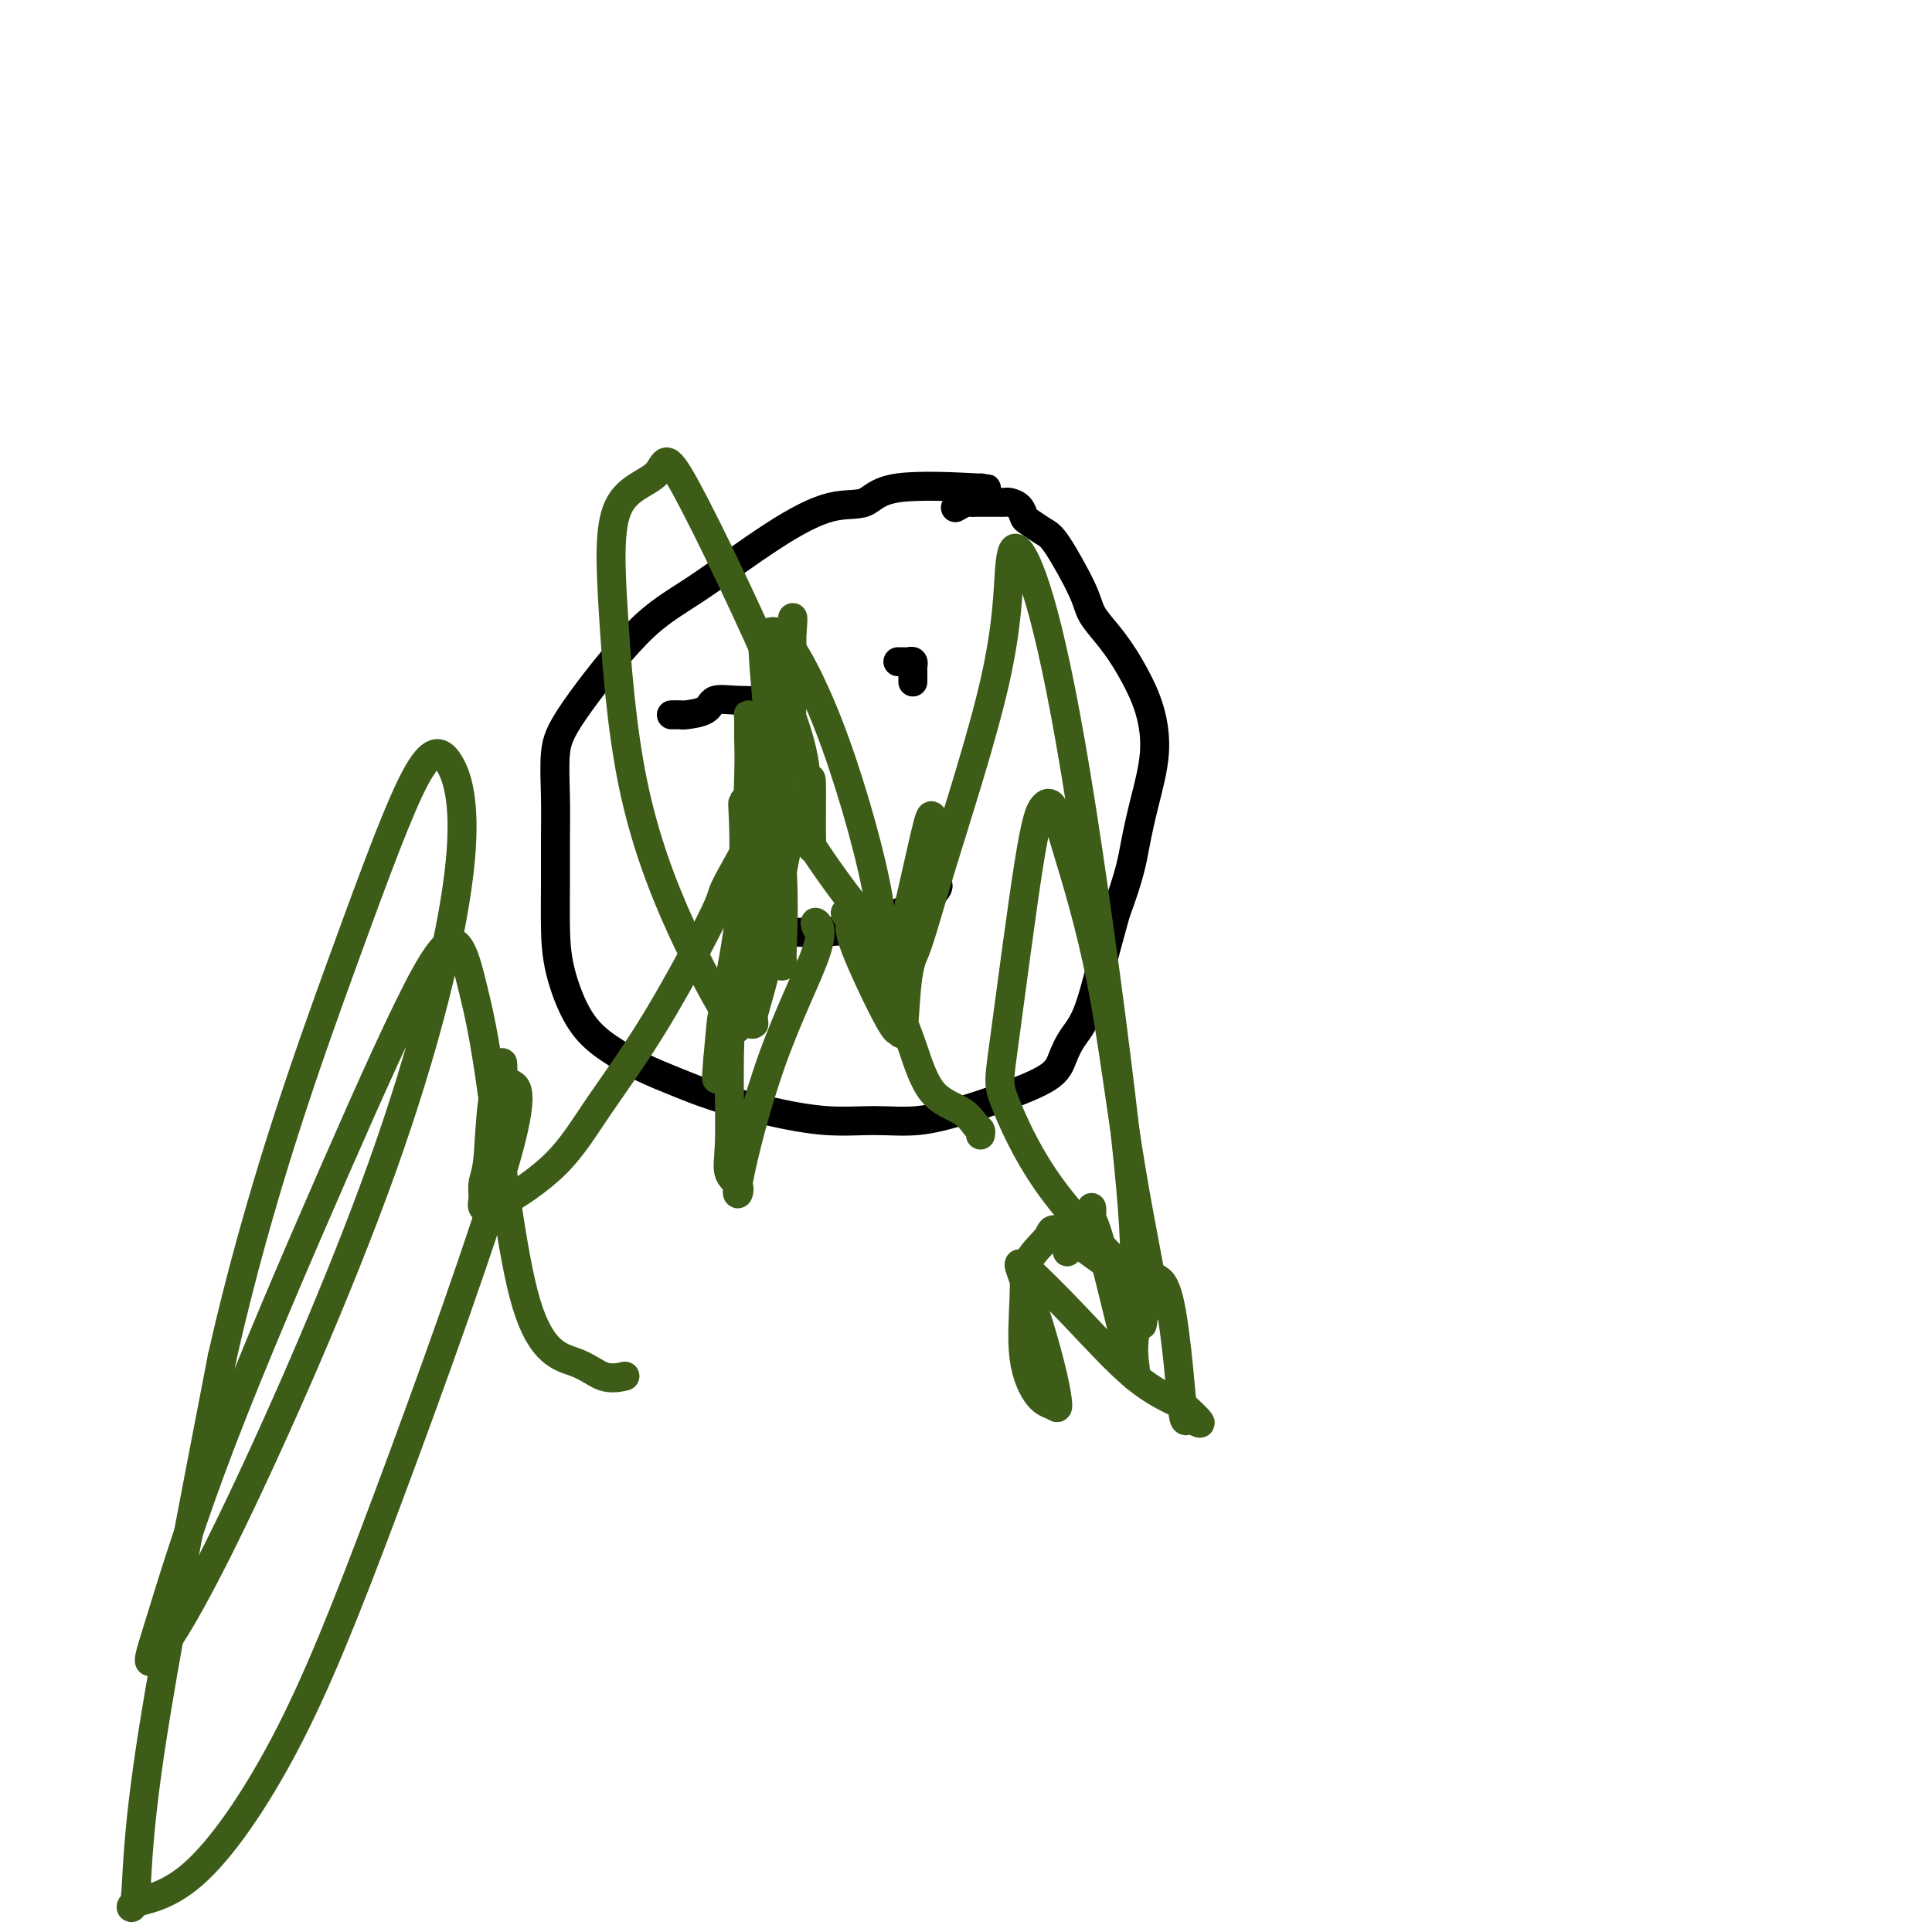 <svg viewBox='0 0 400 400' version='1.1' xmlns='http://www.w3.org/2000/svg' xmlns:xlink='http://www.w3.org/1999/xlink'><g fill='none' stroke='#000000' stroke-width='6' stroke-linecap='round' stroke-linejoin='round'><path d='M203,101c1.216,0.090 2.431,0.181 -1,0c-3.431,-0.181 -11.510,-0.633 -16,0c-4.490,0.633 -5.393,2.350 -7,3c-1.607,0.650 -3.918,0.234 -7,1c-3.082,0.766 -6.935,2.714 -12,6c-5.065,3.286 -11.343,7.909 -16,11c-4.657,3.091 -7.693,4.651 -12,9c-4.307,4.349 -9.886,11.486 -13,16c-3.114,4.514 -3.763,6.406 -4,9c-0.237,2.594 -0.063,5.890 0,9c0.063,3.110 0.013,6.035 0,9c-0.013,2.965 0.010,5.969 0,9c-0.010,3.031 -0.052,6.089 0,9c0.052,2.911 0.199,5.675 1,9c0.801,3.325 2.257,7.211 4,10c1.743,2.789 3.773,4.480 6,6c2.227,1.520 4.651,2.870 7,4c2.349,1.130 4.624,2.040 7,3c2.376,0.960 4.852,1.972 8,3c3.148,1.028 6.968,2.074 11,3c4.032,0.926 8.275,1.732 12,2c3.725,0.268 6.931,-0.003 10,0c3.069,0.003 6.002,0.280 9,0c2.998,-0.280 6.062,-1.117 9,-2c2.938,-0.883 5.749,-1.813 9,-3c3.251,-1.187 6.943,-2.630 9,-4c2.057,-1.370 2.479,-2.665 3,-4c0.521,-1.335 1.140,-2.708 2,-4c0.860,-1.292 1.962,-2.502 3,-5c1.038,-2.498 2.011,-6.285 3,-10c0.989,-3.715 1.995,-7.357 3,-11'/><path d='M231,189c2.985,-8.015 3.446,-11.052 4,-14c0.554,-2.948 1.201,-5.807 2,-9c0.799,-3.193 1.750,-6.720 2,-10c0.250,-3.280 -0.203,-6.313 -1,-9c-0.797,-2.687 -1.940,-5.028 -3,-7c-1.060,-1.972 -2.038,-3.575 -3,-5c-0.962,-1.425 -1.909,-2.671 -3,-4c-1.091,-1.329 -2.327,-2.741 -3,-4c-0.673,-1.259 -0.782,-2.364 -2,-5c-1.218,-2.636 -3.544,-6.804 -5,-9c-1.456,-2.196 -2.043,-2.420 -3,-3c-0.957,-0.580 -2.284,-1.514 -3,-2c-0.716,-0.486 -0.821,-0.522 -1,-1c-0.179,-0.478 -0.432,-1.396 -1,-2c-0.568,-0.604 -1.451,-0.894 -2,-1c-0.549,-0.106 -0.763,-0.029 -1,0c-0.237,0.029 -0.498,0.008 -1,0c-0.502,-0.008 -1.247,-0.003 -2,0c-0.753,0.003 -1.516,0.005 -2,0c-0.484,-0.005 -0.690,-0.015 -1,0c-0.310,0.015 -0.724,0.057 -1,0c-0.276,-0.057 -0.414,-0.211 -1,0c-0.586,0.211 -1.619,0.788 -2,1c-0.381,0.212 -0.109,0.061 0,0c0.109,-0.061 0.054,-0.030 0,0'/><path d='M139,148c0.844,-0.014 1.688,-0.028 2,0c0.312,0.028 0.092,0.099 1,0c0.908,-0.099 2.945,-0.366 4,-1c1.055,-0.634 1.128,-1.634 2,-2c0.872,-0.366 2.542,-0.099 5,0c2.458,0.099 5.702,0.028 7,0c1.298,-0.028 0.649,-0.014 0,0'/><path d='M186,137c-0.091,0.002 -0.182,0.004 0,0c0.182,-0.004 0.637,-0.013 1,0c0.363,0.013 0.633,0.049 1,0c0.367,-0.049 0.830,-0.185 1,0c0.170,0.185 0.045,0.689 0,1c-0.045,0.311 -0.012,0.430 0,1c0.012,0.570 0.003,1.591 0,2c-0.003,0.409 -0.002,0.204 0,0'/><path d='M155,189c-0.418,-0.453 -0.835,-0.906 0,0c0.835,0.906 2.923,3.170 4,4c1.077,0.830 1.145,0.227 2,0c0.855,-0.227 2.499,-0.078 4,0c1.501,0.078 2.859,0.085 5,0c2.141,-0.085 5.064,-0.260 8,-1c2.936,-0.740 5.886,-2.044 8,-3c2.114,-0.956 3.391,-1.565 4,-2c0.609,-0.435 0.549,-0.695 1,-1c0.451,-0.305 1.413,-0.656 2,-1c0.587,-0.344 0.798,-0.681 1,-1c0.202,-0.319 0.394,-0.622 0,-1c-0.394,-0.378 -1.375,-0.833 -2,-1c-0.625,-0.167 -0.893,-0.048 -1,0c-0.107,0.048 -0.054,0.024 0,0'/></g>
<g fill='none' stroke='#3D5C18' stroke-width='6' stroke-linecap='round' stroke-linejoin='round'><path d='M169,192c-0.215,-0.632 -0.430,-1.265 0,-1c0.430,0.265 1.505,1.426 0,6c-1.505,4.574 -5.591,12.561 -9,22c-3.409,9.439 -6.143,20.331 -7,25c-0.857,4.669 0.163,3.117 0,2c-0.163,-1.117 -1.508,-1.798 -2,-3c-0.492,-1.202 -0.129,-2.927 0,-6c0.129,-3.073 0.024,-7.496 0,-13c-0.024,-5.504 0.032,-12.091 1,-20c0.968,-7.909 2.848,-17.141 4,-24c1.152,-6.859 1.576,-11.345 2,-14c0.424,-2.655 0.849,-3.477 1,-3c0.151,0.477 0.029,2.255 0,4c-0.029,1.745 0.034,3.459 0,7c-0.034,3.541 -0.167,8.911 0,13c0.167,4.089 0.632,6.897 0,11c-0.632,4.103 -2.363,9.502 -3,12c-0.637,2.498 -0.180,2.095 0,2c0.180,-0.095 0.083,0.117 0,-1c-0.083,-1.117 -0.152,-3.563 0,-6c0.152,-2.437 0.525,-4.864 1,-9c0.475,-4.136 1.054,-9.981 1,-17c-0.054,-7.019 -0.740,-15.213 -1,-19c-0.260,-3.787 -0.095,-3.169 0,-2c0.095,1.169 0.119,2.888 0,5c-0.119,2.112 -0.383,4.618 -1,12c-0.617,7.382 -1.589,19.641 -3,28c-1.411,8.359 -3.260,12.817 -4,15c-0.740,2.183 -0.370,2.092 0,2'/><path d='M149,220c-1.255,8.364 -0.391,-0.725 0,-5c0.391,-4.275 0.310,-3.737 1,-7c0.690,-3.263 2.152,-10.328 3,-17c0.848,-6.672 1.082,-12.950 1,-18c-0.082,-5.050 -0.481,-8.872 0,-6c0.481,2.872 1.841,12.438 3,19c1.159,6.562 2.116,10.119 3,12c0.884,1.881 1.696,2.087 2,2c0.304,-0.087 0.102,-0.466 0,-1c-0.102,-0.534 -0.102,-1.224 0,-4c0.102,-2.776 0.308,-7.639 0,-14c-0.308,-6.361 -1.130,-14.220 -2,-23c-0.870,-8.780 -1.789,-18.481 -2,-23c-0.211,-4.519 0.286,-3.855 1,-4c0.714,-0.145 1.647,-1.100 4,2c2.353,3.100 6.127,10.254 10,21c3.873,10.746 7.844,25.085 9,33c1.156,7.915 -0.505,9.406 0,11c0.505,1.594 3.175,3.291 4,4c0.825,0.709 -0.197,0.430 0,0c0.197,-0.430 1.612,-1.011 3,-4c1.388,-2.989 2.749,-8.385 6,-19c3.251,-10.615 8.391,-26.450 11,-38c2.609,-11.550 2.685,-18.815 3,-23c0.315,-4.185 0.869,-5.290 2,-4c1.131,1.290 2.839,4.975 5,13c2.161,8.025 4.774,20.391 8,41c3.226,20.609 7.065,49.460 9,67c1.935,17.540 1.968,23.770 2,30'/><path d='M235,265c1.971,15.881 1.398,7.082 2,5c0.602,-2.082 2.380,2.552 2,-1c-0.380,-3.552 -2.916,-15.291 -5,-28c-2.084,-12.709 -3.714,-26.389 -6,-38c-2.286,-11.611 -5.229,-21.154 -7,-27c-1.771,-5.846 -2.371,-7.995 -3,-9c-0.629,-1.005 -1.286,-0.865 -2,0c-0.714,0.865 -1.483,2.456 -3,12c-1.517,9.544 -3.780,27.040 -5,36c-1.220,8.960 -1.396,9.383 0,13c1.396,3.617 4.364,10.427 9,17c4.636,6.573 10.941,12.909 15,17c4.059,4.091 5.873,5.935 3,4c-2.873,-1.935 -10.432,-7.651 -14,-10c-3.568,-2.349 -3.144,-1.330 -4,0c-0.856,1.330 -2.994,2.972 -4,5c-1.006,2.028 -0.882,4.442 -1,8c-0.118,3.558 -0.478,8.260 0,12c0.478,3.740 1.794,6.518 3,8c1.206,1.482 2.303,1.670 3,2c0.697,0.330 0.996,0.804 1,0c0.004,-0.804 -0.286,-2.884 -1,-6c-0.714,-3.116 -1.852,-7.267 -3,-11c-1.148,-3.733 -2.306,-7.048 -3,-9c-0.694,-1.952 -0.923,-2.540 -1,-3c-0.077,-0.460 0.000,-0.794 2,1c2.000,1.794 5.923,5.714 10,10c4.077,4.286 8.308,8.939 12,12c3.692,3.061 6.846,4.531 10,6'/><path d='M245,291c5.700,5.163 2.951,3.569 2,3c-0.951,-0.569 -0.102,-0.113 0,0c0.102,0.113 -0.541,-0.117 -1,0c-0.459,0.117 -0.735,0.583 -1,-1c-0.265,-1.583 -0.520,-5.213 -1,-10c-0.480,-4.787 -1.183,-10.729 -2,-14c-0.817,-3.271 -1.746,-3.869 -2,-4c-0.254,-0.131 0.167,0.205 0,0c-0.167,-0.205 -0.924,-0.952 -2,1c-1.076,1.952 -2.473,6.604 -3,10c-0.527,3.396 -0.183,5.535 0,7c0.183,1.465 0.207,2.254 0,2c-0.207,-0.254 -0.644,-1.552 -2,-7c-1.356,-5.448 -3.632,-15.047 -5,-20c-1.368,-4.953 -1.827,-5.259 -2,-6c-0.173,-0.741 -0.060,-1.918 0,-2c0.060,-0.082 0.069,0.931 0,2c-0.069,1.069 -0.214,2.194 -1,3c-0.786,0.806 -2.212,1.294 -3,2c-0.788,0.706 -0.940,1.630 -1,2c-0.060,0.370 -0.030,0.185 0,0'/><path d='M203,235c0.063,-0.384 0.127,-0.769 0,-1c-0.127,-0.231 -0.444,-0.309 -1,-1c-0.556,-0.691 -1.350,-1.994 -3,-3c-1.650,-1.006 -4.156,-1.714 -6,-4c-1.844,-2.286 -3.025,-6.149 -4,-9c-0.975,-2.851 -1.744,-4.689 -3,-8c-1.256,-3.311 -2.997,-8.096 -4,-11c-1.003,-2.904 -1.266,-3.926 -2,-5c-0.734,-1.074 -1.938,-2.199 -3,-3c-1.062,-0.801 -1.983,-1.279 -2,-1c-0.017,0.279 0.870,1.316 1,2c0.130,0.684 -0.498,1.016 1,5c1.498,3.984 5.121,11.621 7,15c1.879,3.379 2.013,2.501 2,2c-0.013,-0.501 -0.173,-0.626 0,0c0.173,0.626 0.681,2.003 1,0c0.319,-2.003 0.450,-7.387 1,-11c0.550,-3.613 1.519,-5.453 2,-8c0.481,-2.547 0.475,-5.799 1,-10c0.525,-4.201 1.583,-9.352 2,-12c0.417,-2.648 0.193,-2.794 0,-3c-0.193,-0.206 -0.355,-0.471 -1,2c-0.645,2.471 -1.771,7.679 -3,13c-1.229,5.321 -2.559,10.757 -3,14c-0.441,3.243 0.009,4.294 0,5c-0.009,0.706 -0.477,1.065 0,1c0.477,-0.065 1.898,-0.556 0,-4c-1.898,-3.444 -7.114,-9.841 -11,-15c-3.886,-5.159 -6.443,-9.079 -9,-13'/><path d='M166,172c-4.801,-6.520 -6.803,-7.319 -8,-10c-1.197,-2.681 -1.588,-7.244 -2,-10c-0.412,-2.756 -0.845,-3.707 -1,-4c-0.155,-0.293 -0.032,0.071 0,1c0.032,0.929 -0.026,2.422 0,4c0.026,1.578 0.136,3.239 0,8c-0.136,4.761 -0.518,12.621 0,18c0.518,5.379 1.937,8.275 3,10c1.063,1.725 1.769,2.278 2,3c0.231,0.722 -0.015,1.612 0,1c0.015,-0.612 0.291,-2.725 1,-7c0.709,-4.275 1.851,-10.711 3,-15c1.149,-4.289 2.305,-6.431 3,-8c0.695,-1.569 0.928,-2.564 1,-1c0.072,1.564 -0.016,5.688 0,9c0.016,3.312 0.138,5.811 0,4c-0.138,-1.811 -0.535,-7.931 -1,-13c-0.465,-5.069 -0.999,-9.087 -6,-21c-5.001,-11.913 -14.471,-31.721 -19,-40c-4.529,-8.279 -4.117,-5.030 -6,-3c-1.883,2.030 -6.059,2.840 -8,7c-1.941,4.160 -1.646,11.670 -1,22c0.646,10.330 1.643,23.481 4,35c2.357,11.519 6.075,21.407 10,30c3.925,8.593 8.057,15.890 10,19c1.943,3.110 1.698,2.031 2,0c0.302,-2.031 1.151,-5.016 2,-8'/><path d='M155,203c1.375,-4.211 2.813,-10.739 4,-20c1.187,-9.261 2.122,-21.255 3,-31c0.878,-9.745 1.698,-17.239 2,-21c0.302,-3.761 0.086,-3.787 0,-2c-0.086,1.787 -0.042,5.386 0,8c0.042,2.614 0.081,4.242 0,8c-0.081,3.758 -0.284,9.645 -3,17c-2.716,7.355 -7.945,16.179 -10,20c-2.055,3.821 -0.934,2.639 -3,7c-2.066,4.361 -7.318,14.266 -12,22c-4.682,7.734 -8.795,13.297 -12,18c-3.205,4.703 -5.501,8.548 -9,12c-3.499,3.452 -8.202,6.513 -11,8c-2.798,1.487 -3.690,1.399 -4,1c-0.310,-0.399 -0.036,-1.111 0,-2c0.036,-0.889 -0.164,-1.955 0,-3c0.164,-1.045 0.692,-2.068 1,-5c0.308,-2.932 0.398,-7.774 1,-12c0.602,-4.226 1.718,-7.836 2,-8c0.282,-0.164 -0.270,3.119 1,4c1.270,0.881 4.363,-0.638 0,15c-4.363,15.638 -16.181,48.435 -25,72c-8.819,23.565 -14.640,37.900 -21,50c-6.360,12.100 -13.259,21.966 -19,27c-5.741,5.034 -10.322,5.236 -12,6c-1.678,0.764 -0.452,2.090 0,-1c0.452,-3.090 0.129,-10.597 3,-30c2.871,-19.403 8.935,-50.701 15,-82'/><path d='M46,281c7.632,-33.846 17.711,-61.961 25,-82c7.289,-20.039 11.789,-32.000 15,-38c3.211,-6.000 5.134,-6.037 7,-3c1.866,3.037 3.676,9.150 2,23c-1.676,13.850 -6.837,35.438 -16,61c-9.163,25.562 -22.327,55.099 -31,73c-8.673,17.901 -12.854,24.165 -15,27c-2.146,2.835 -2.255,2.241 -2,1c0.255,-1.241 0.876,-3.130 3,-10c2.124,-6.870 5.751,-18.722 12,-35c6.249,-16.278 15.121,-36.982 23,-55c7.879,-18.018 14.766,-33.351 19,-41c4.234,-7.649 5.815,-7.614 7,-6c1.185,1.614 1.975,4.808 3,9c1.025,4.192 2.286,9.382 4,22c1.714,12.618 3.882,32.663 7,43c3.118,10.337 7.186,10.967 10,12c2.814,1.033 4.373,2.471 6,3c1.627,0.529 3.322,0.151 4,0c0.678,-0.151 0.339,-0.076 0,0'/></g>
</svg>